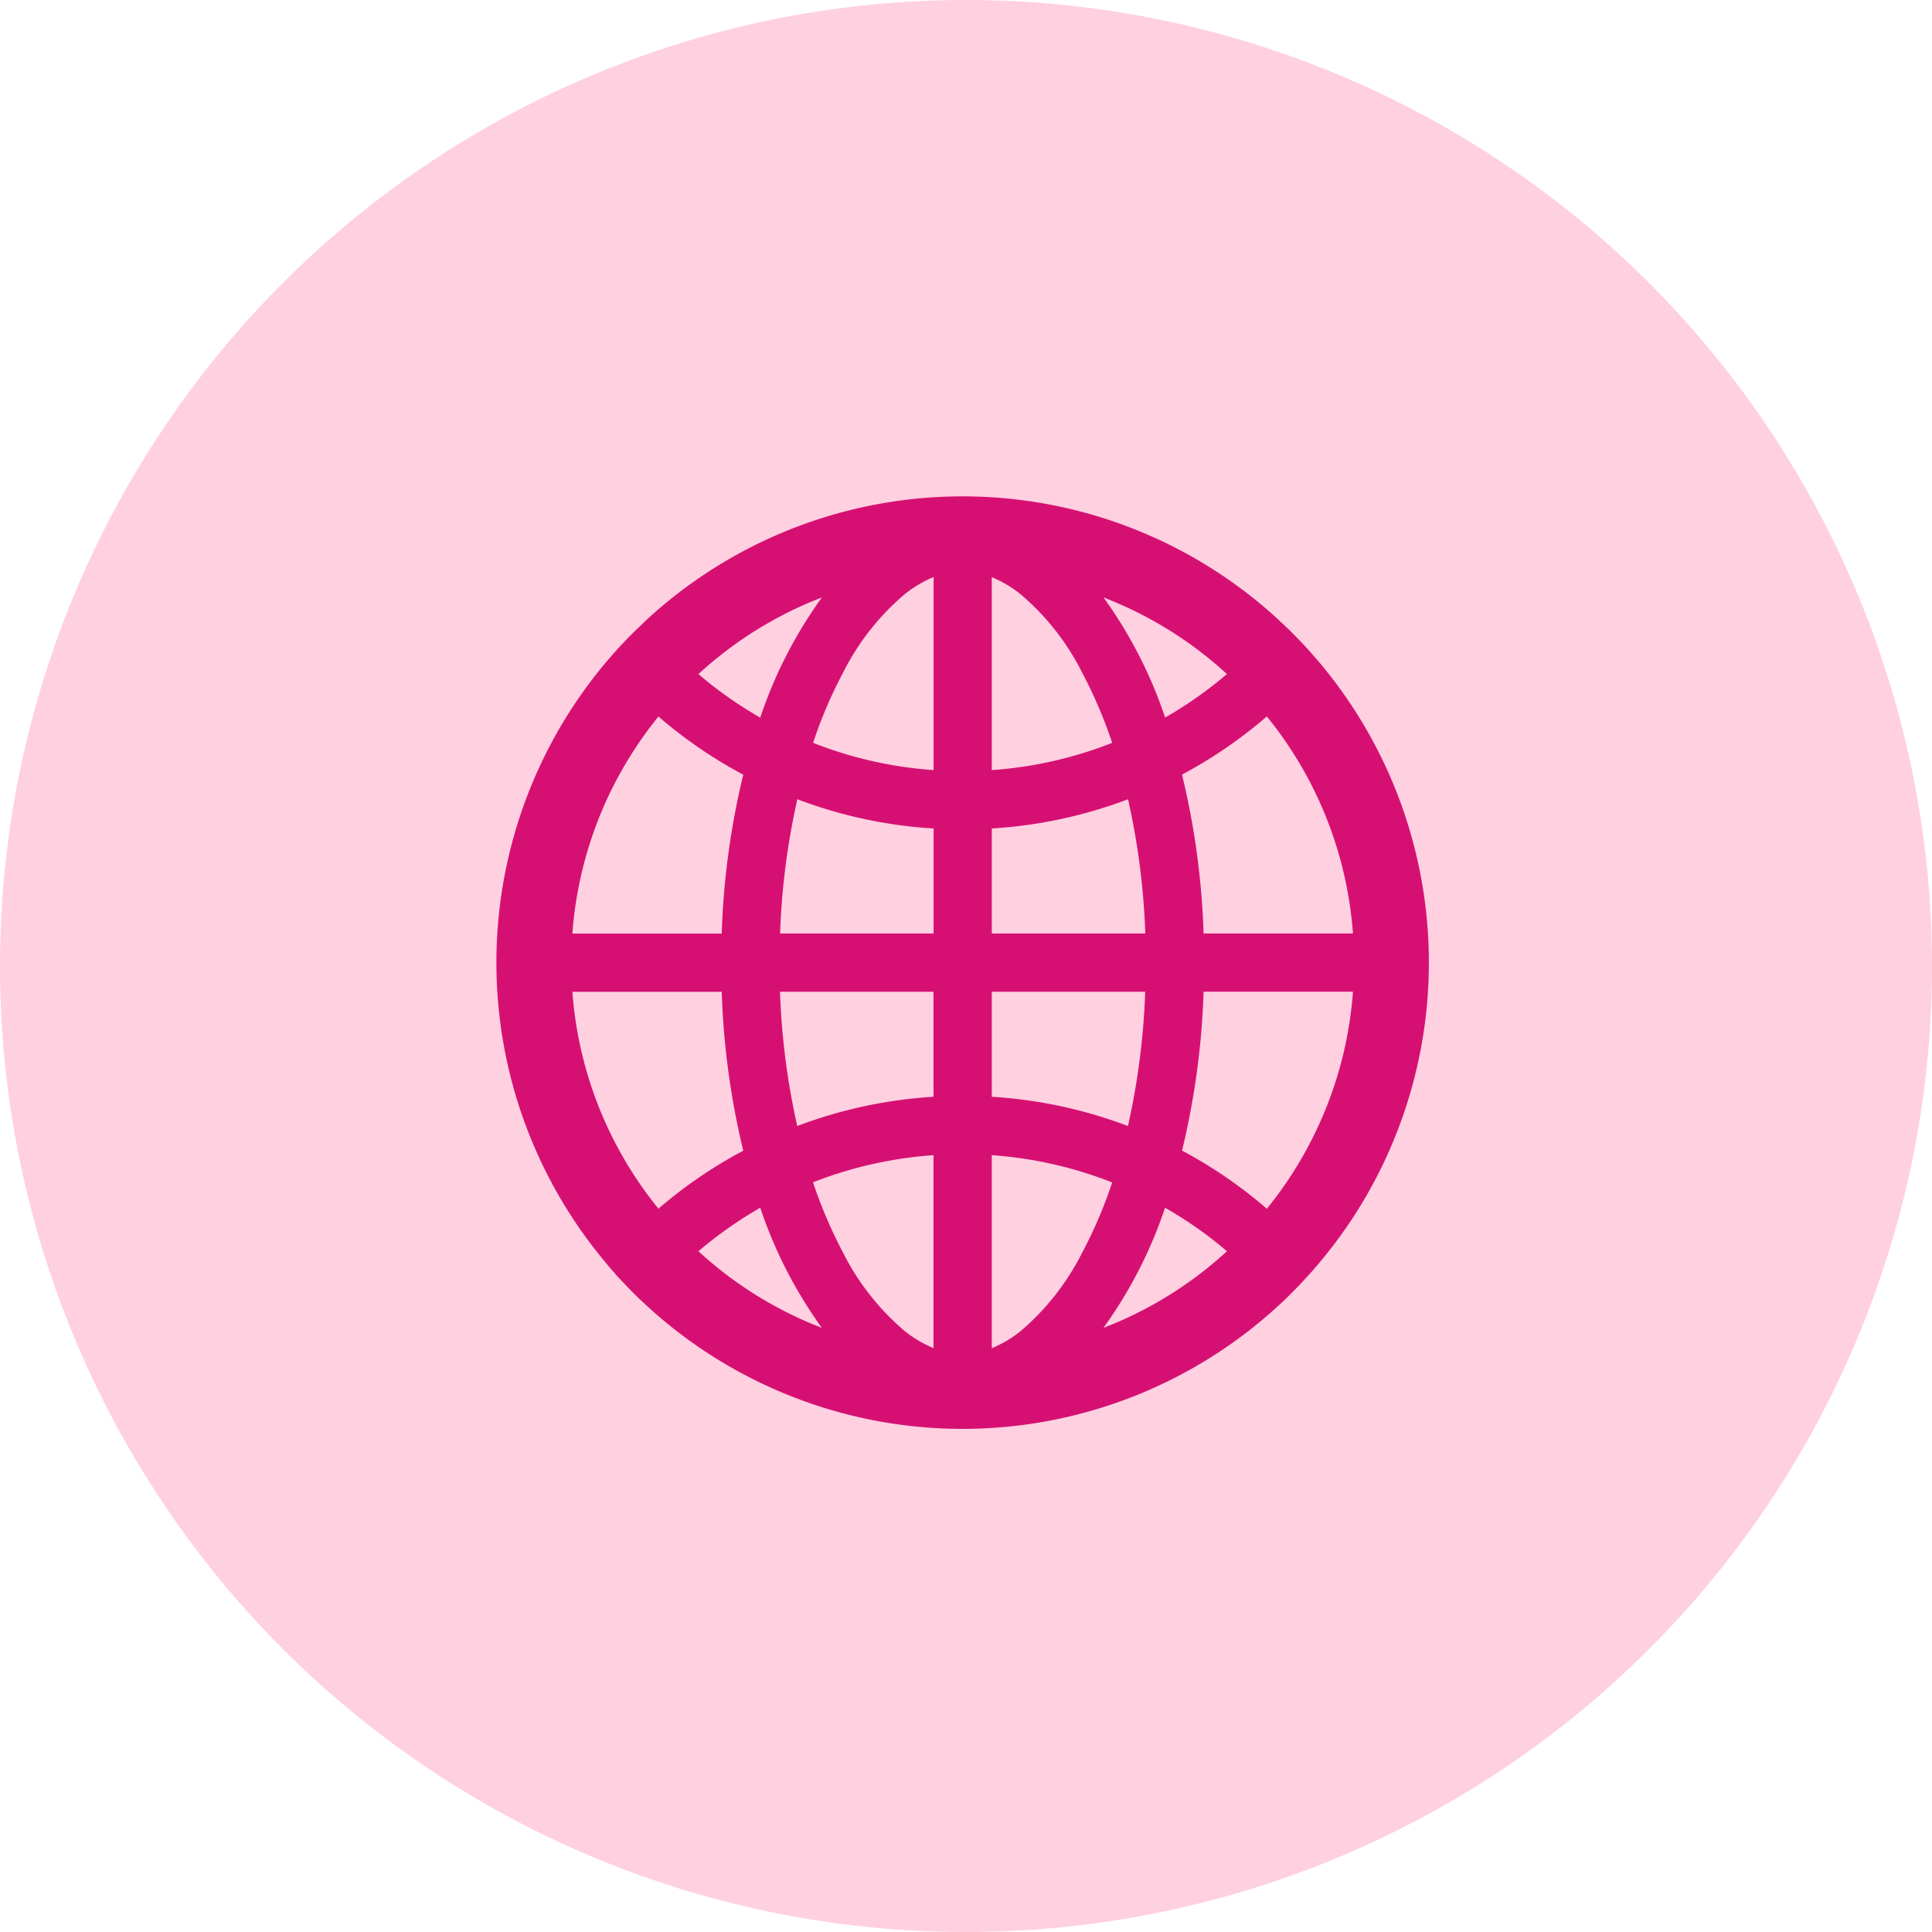 <svg xmlns="http://www.w3.org/2000/svg" width="105.786" height="105.786" viewBox="0 0 105.786 105.786">
  <g id="Group_223" data-name="Group 223" transform="translate(-1217.164 -1884.423)">
    <g id="Group_191" data-name="Group 191" transform="translate(1217.164 1884.423)">
      <path id="Path_7670" data-name="Path 7670" d="M52.893,0A52.893,52.893,0,1,1,0,52.893,52.893,52.893,0,0,1,52.893,0Z" transform="translate(0 0)" fill="#ffd0e0"/>
      <path id="global-svgrepo-com" d="M109.039,105.99c.011-.017.028-.034.04-.051a25.526,25.526,0,0,0,.006-32.822c-.011-.017-.028-.028-.04-.046-.063-.074-.12-.142-.182-.211-.023-.028-.046-.051-.068-.08l-.234-.268-.006-.006c-.085-.1-.177-.194-.262-.291l-.006-.006c-.182-.194-.365-.387-.553-.576l-.006-.006-.274-.274-.017-.017c-.085-.085-.171-.165-.256-.245-.028-.028-.057-.057-.091-.085-.057-.057-.114-.108-.171-.16a.538.538,0,0,1-.057-.057,25.522,25.522,0,0,0-34.674,0,.537.537,0,0,0-.057.057c-.057.051-.114.108-.171.165-.028.028-.057.057-.091.085-.085.08-.171.165-.256.245l-.017.017-.274.274-.006.006c-.188.188-.37.382-.553.576l-.006.006c-.091.1-.177.194-.262.291l-.006.006c-.08.085-.16.177-.234.268-.023.028-.046.051-.068.08-.063.068-.12.142-.182.211-.011.017-.028.028-.04.046a25.537,25.537,0,0,0,.006,32.816c.011.017.028.034.04.051l.177.211c.023.028.046.051.068.08l.234.268c0,.006.006.006.006.011.085.1.171.194.262.285l.006.006c.182.194.365.387.547.576l.006.006c.091.091.177.182.268.268l.017.017c.188.188.382.37.576.547a25.544,25.544,0,0,0,34.691,0q.291-.267.57-.547l.017-.017c.091-.091.182-.177.268-.268l.006-.006c.188-.188.37-.382.547-.576l.006-.006c.085-.1.177-.188.262-.285,0-.006.006-.006.006-.011.08-.085.16-.177.234-.268.023-.028.046-.051.068-.08Q108.948,106.1,109.039,105.99Zm.234-8.126a21.4,21.4,0,0,1-3.088,5.14,25.3,25.3,0,0,0-4.644-3.185,42.6,42.6,0,0,0,1.18-8.7H110.9a21.3,21.3,0,0,1-1.624,6.741Zm1.624-9.932H102.72a42.6,42.6,0,0,0-1.18-8.7,25.3,25.3,0,0,0,4.644-3.185A21.3,21.3,0,0,1,110.9,87.933ZM97.865,69.784A21.3,21.3,0,0,1,104,73.727a22.492,22.492,0,0,1-3.385,2.382,24.462,24.462,0,0,0-3.373-6.576c.211.08.422.165.627.251ZM92.7,109.706a6.45,6.45,0,0,1-1.578.935V100.07a22.172,22.172,0,0,1,6.593,1.493,24.7,24.7,0,0,1-1.652,3.863A13.775,13.775,0,0,1,92.7,109.706ZM96.064,73.63a25.744,25.744,0,0,1,1.652,3.863,22.172,22.172,0,0,1-6.593,1.493V68.422a6.375,6.375,0,0,1,1.578.935A13.679,13.679,0,0,1,96.064,73.63Zm-4.94,23.243v-5.75h8.4a39.577,39.577,0,0,1-.929,7.282l-.017.068A25.358,25.358,0,0,0,91.124,96.873Zm0-8.941v-5.75a25.358,25.358,0,0,0,7.459-1.6l.017.068a39.514,39.514,0,0,1,.929,7.282Zm-3.191,3.191v5.75a25.358,25.358,0,0,0-7.459,1.6l-.017-.068a39.513,39.513,0,0,1-.929-7.282Zm-8.4-3.191a39.577,39.577,0,0,1,.929-7.282l.017-.068a25.319,25.319,0,0,0,7.459,1.6v5.75Zm8.4,12.137v10.565a6.375,6.375,0,0,1-1.578-.935,13.717,13.717,0,0,1-3.368-4.279,25.744,25.744,0,0,1-1.652-3.863,22.24,22.24,0,0,1,6.6-1.487Zm0-21.083a22.172,22.172,0,0,1-6.593-1.493,24.7,24.7,0,0,1,1.652-3.863,13.635,13.635,0,0,1,3.368-4.279,6.449,6.449,0,0,1,1.578-.935v10.57Zm-6.741-9.2c.211-.085.416-.171.627-.251a24.462,24.462,0,0,0-3.373,6.576,22.088,22.088,0,0,1-3.385-2.382A21.3,21.3,0,0,1,81.192,69.784ZM69.784,81.192a21.4,21.4,0,0,1,3.088-5.14,25.3,25.3,0,0,0,4.644,3.185,42.6,42.6,0,0,0-1.18,8.7H68.16A21.3,21.3,0,0,1,69.784,81.192ZM68.16,91.124h8.177a42.6,42.6,0,0,0,1.18,8.7A25.3,25.3,0,0,0,72.872,103,21.3,21.3,0,0,1,68.16,91.124Zm13.032,18.149a21.3,21.3,0,0,1-6.131-3.943,22.492,22.492,0,0,1,3.385-2.382,24.462,24.462,0,0,0,3.373,6.576C81.608,109.443,81.4,109.358,81.192,109.273Zm16.673,0c-.211.085-.416.171-.627.251a24.462,24.462,0,0,0,3.373-6.576A22.09,22.09,0,0,1,104,105.329a21.3,21.3,0,0,1-6.131,3.943Z" transform="translate(-36.819 -36.819)" fill="#d61073"/>
    </g>
  </g>
</svg>
